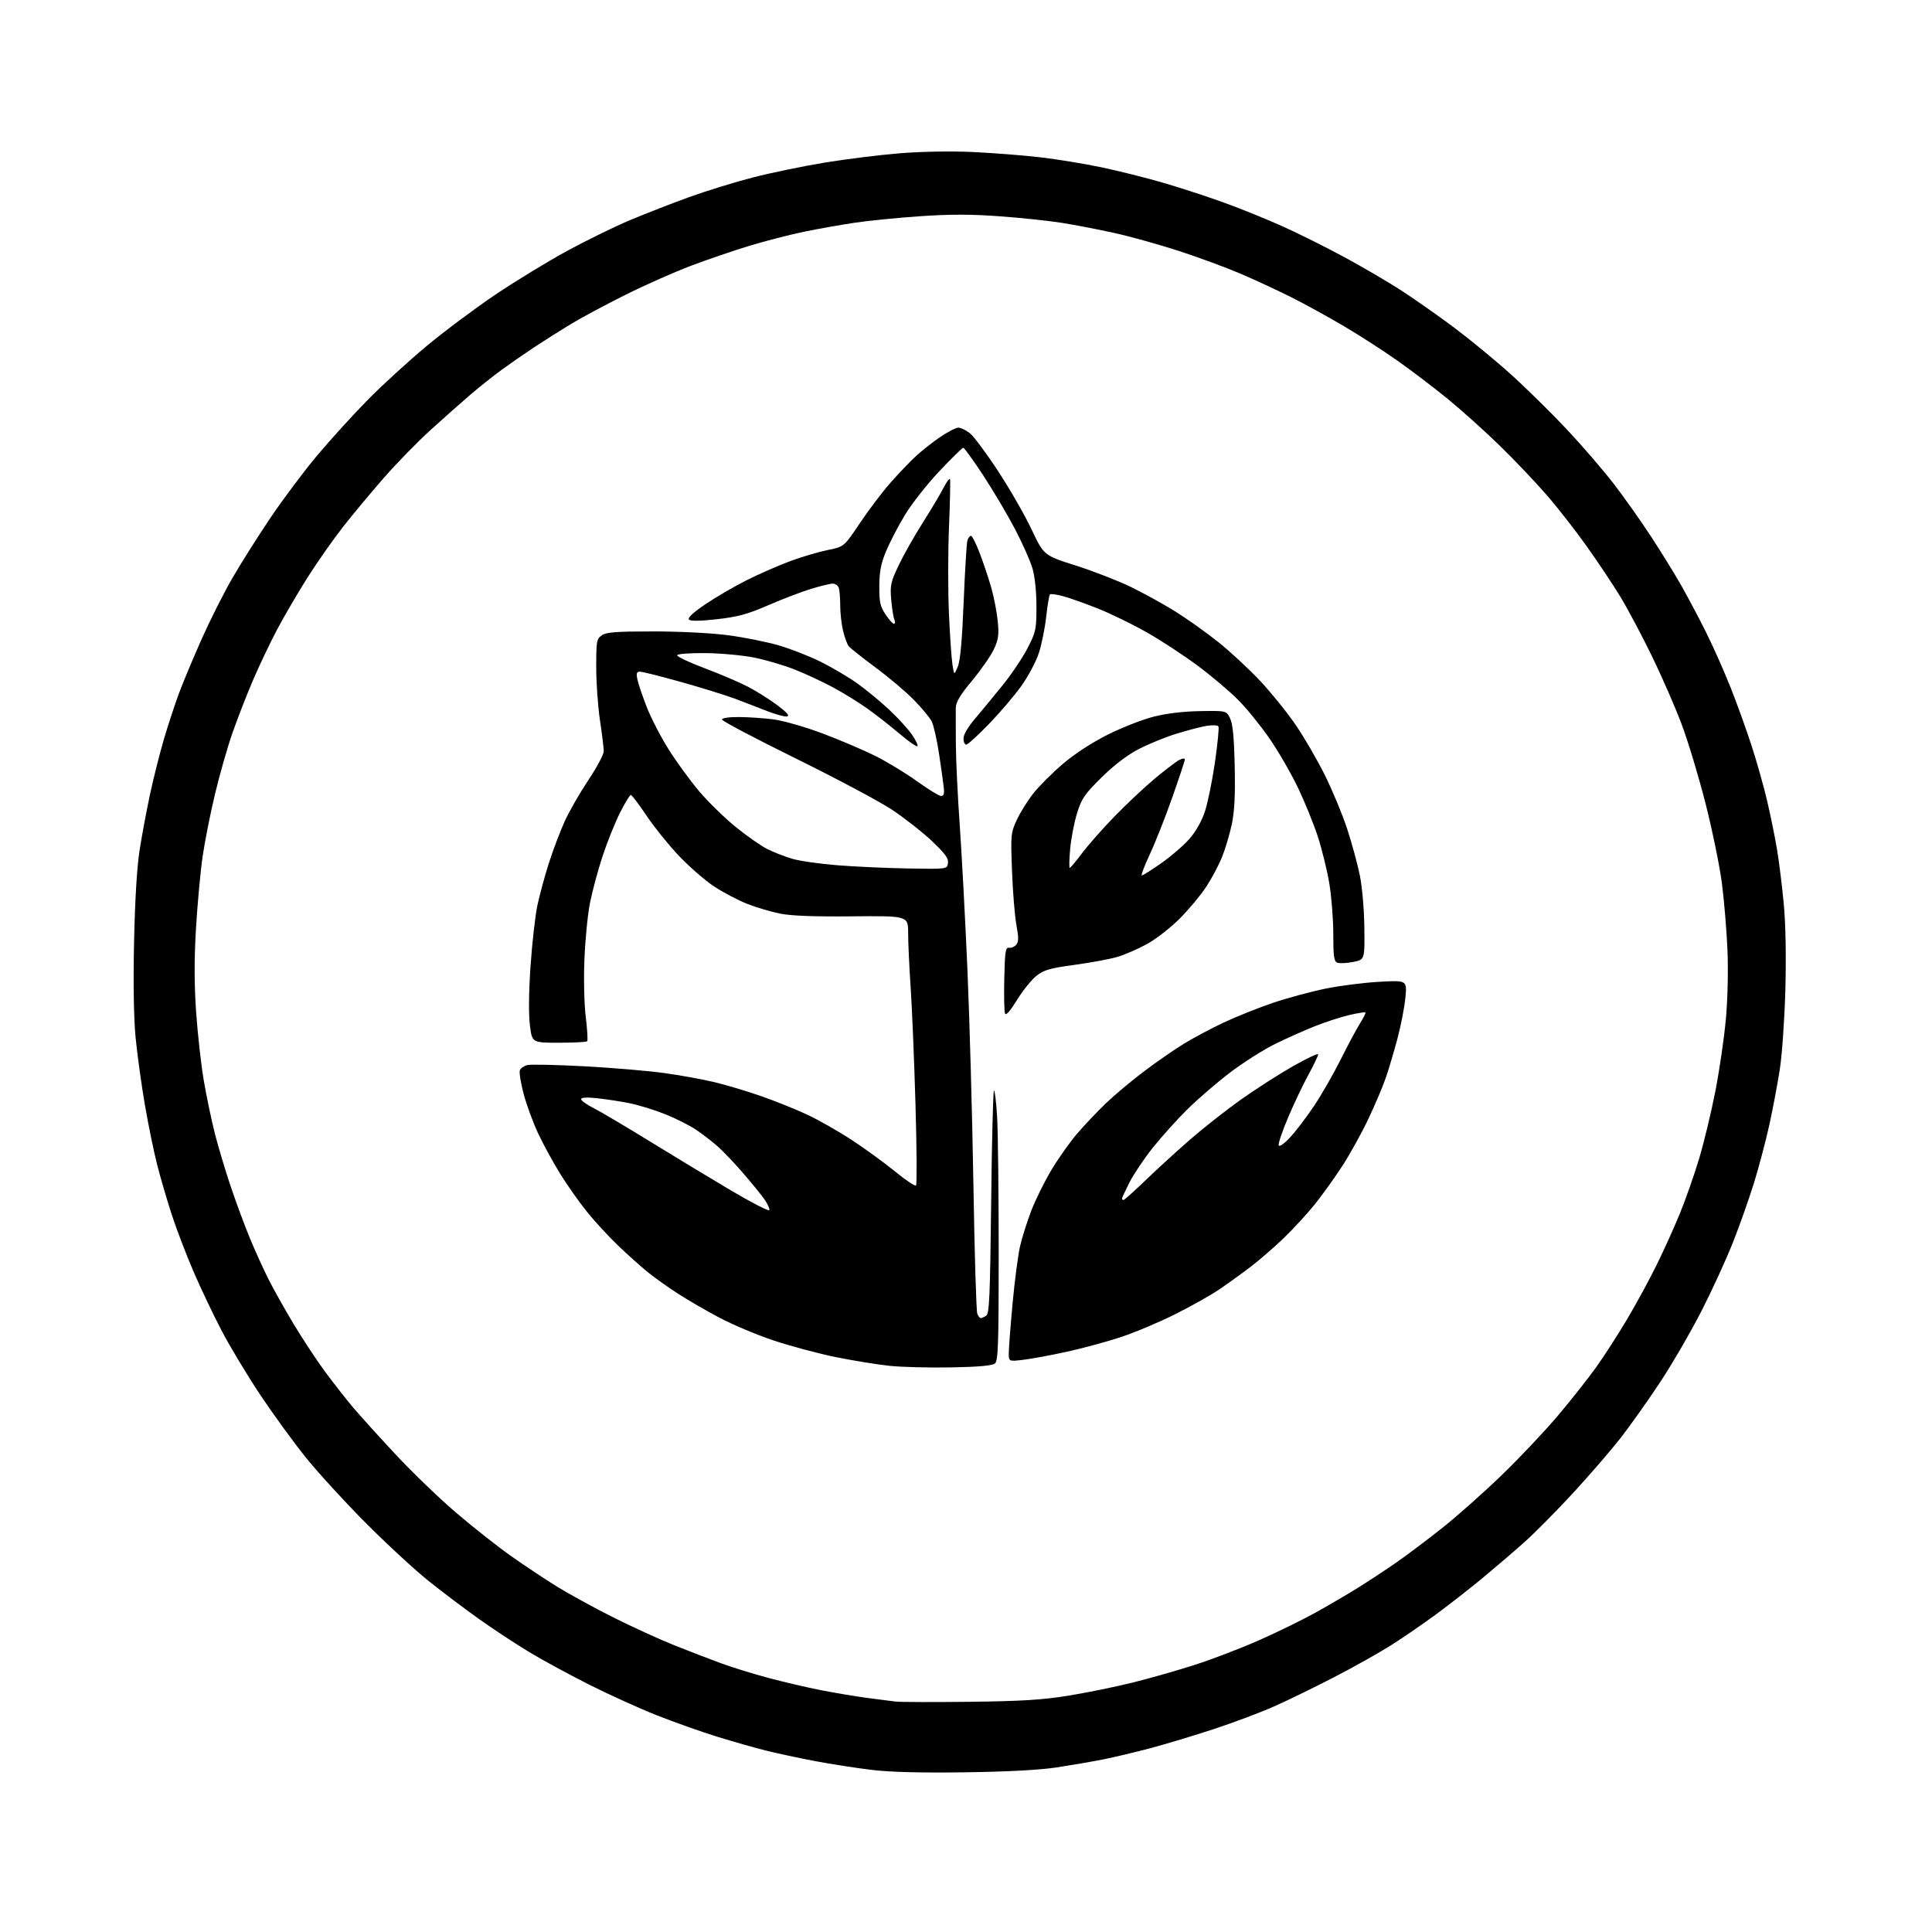 <?xml version="1.0" encoding="UTF-8" standalone="no"?>
<svg 
  version="1.1" 
  xmlns="http://www.w3.org/2000/svg" 
  xmlns:xlink="http://www.w3.org/1999/xlink" 
  xmlns:svg="http://www.w3.org/2000/svg"
  xmlns:rdf="http://www.w3.org/1999/02/22-rdf-syntax-ns#"
  xmlns:cc="http://creativecommons.org/ns#"
  xmlns:dc="http://purl.org/dc/elements/1.1/"
  viewBox="0 0 768 768"
  width="768"
  height="768"
>
<style>svg {background-color: white; }</style>"
<path stroke="none" fill="black" fill-rule="evenodd" d="M383.50,704.52C365.96,704.76 353.90,704.45 346.44,703.55C340.36,702.82 330.24,701.25 323.94,700.05C317.65,698.86 308.90,696.98 304.50,695.89C300.10,694.79 291.32,692.29 285.00,690.34C278.68,688.38 267.88,684.55 261.00,681.82C254.12,679.10 241.97,673.58 234.00,669.57C226.03,665.55 215.23,659.68 210.02,656.51C204.80,653.35 196.06,647.58 190.58,643.70C185.10,639.82 176.09,633.03 170.56,628.61C165.03,624.20 153.70,613.75 145.39,605.39C137.08,597.04 126.35,585.32 121.55,579.35C116.74,573.38 108.61,562.20 103.47,554.50C98.34,546.80 91.43,535.33 88.12,529.00C84.81,522.67 79.78,512.10 76.94,505.50C74.10,498.90 70.26,488.88 68.40,483.22C66.54,477.57 63.90,468.57 62.53,463.22C61.15,457.88 58.92,446.98 57.56,439.00C56.19,431.02 54.55,419.10 53.91,412.50C53.17,404.86 52.94,391.06 53.29,374.50C53.64,357.93 54.44,344.69 55.48,338.00C56.39,332.23 58.23,322.32 59.58,316.00C60.93,309.68 63.42,299.77 65.11,294.00C66.81,288.23 69.54,279.90 71.18,275.50C72.82,271.10 76.87,261.43 80.18,254.00C83.49,246.57 88.92,235.78 92.26,230.00C95.59,224.22 102.40,213.43 107.40,206.00C112.39,198.57 120.82,187.32 126.13,181.00C131.43,174.68 140.52,164.69 146.32,158.81C152.11,152.94 162.63,143.34 169.68,137.48C176.73,131.62 189.03,122.44 197.00,117.07C204.97,111.71 217.82,103.88 225.55,99.68C233.28,95.48 244.53,89.98 250.55,87.46C256.56,84.94 267.10,80.84 273.96,78.35C280.82,75.87 292.30,72.33 299.47,70.50C306.64,68.66 319.48,66.01 328.00,64.61C336.52,63.21 350.02,61.54 358.00,60.91C366.68,60.22 378.32,60.03 387.00,60.44C394.98,60.82 406.95,61.76 413.62,62.54C420.28,63.32 431.25,65.12 438.00,66.54C444.74,67.96 455.72,70.71 462.38,72.65C469.05,74.59 479.94,78.14 486.58,80.55C493.22,82.96 503.75,87.22 509.96,90.03C516.18,92.83 527.17,98.31 534.39,102.21C541.60,106.10 551.82,112.09 557.11,115.52C562.39,118.95 571.84,125.59 578.11,130.28C584.37,134.97 594.45,143.26 600.50,148.72C606.55,154.17 616.59,164.04 622.81,170.66C629.02,177.28 637.53,187.15 641.70,192.60C645.88,198.04 652.52,207.45 656.46,213.50C660.41,219.55 665.68,228.10 668.19,232.50C670.70,236.90 675.12,245.22 678.01,251.00C680.91,256.77 685.41,266.90 688.02,273.50C690.63,280.10 694.42,290.64 696.44,296.92C698.47,303.20 701.19,312.88 702.48,318.42C703.78,323.96 705.53,332.55 706.37,337.50C707.20,342.45 708.42,352.29 709.08,359.37C709.83,367.41 710.06,380.15 709.71,393.37C709.39,404.99 708.41,419.23 707.51,425.00C706.62,430.77 704.76,440.68 703.37,447.00C701.98,453.32 699.25,463.68 697.31,470.00C695.36,476.32 691.57,487.05 688.89,493.83C686.21,500.61 680.57,512.91 676.35,521.17C672.13,529.42 664.77,542.09 660.00,549.34C655.22,556.58 648.16,566.55 644.30,571.50C640.45,576.45 631.90,586.35 625.31,593.50C618.72,600.65 609.99,609.47 605.91,613.09C601.84,616.72 594.44,623.06 589.47,627.18C584.51,631.30 576.18,637.81 570.97,641.64C565.76,645.47 557.72,651.00 553.10,653.93C548.48,656.86 538.29,662.59 530.44,666.65C522.60,670.71 511.76,675.99 506.34,678.39C500.93,680.78 490.20,684.81 482.50,687.34C474.80,689.87 463.55,693.26 457.50,694.88C451.45,696.49 442.90,698.52 438.50,699.40C434.10,700.27 425.77,701.70 420.00,702.58C413.15,703.61 400.46,704.29 383.50,704.52zM385.50,676.49C405.90,676.25 414.30,675.73 424.50,674.09C431.65,672.94 443.12,670.61 450.00,668.91C456.88,667.21 468.12,664.01 475.00,661.79C481.88,659.58 493.35,655.18 500.50,652.02C507.65,648.86 517.73,643.93 522.90,641.06C528.07,638.19 535.72,633.71 539.90,631.10C544.08,628.50 550.88,624.02 555.00,621.16C559.12,618.30 567.39,612.08 573.37,607.34C579.35,602.59 590.07,593.07 597.19,586.16C604.32,579.26 614.33,568.64 619.45,562.56C624.57,556.48 631.34,547.90 634.49,543.50C637.64,539.10 643.16,530.55 646.75,524.50C650.34,518.45 655.63,508.74 658.50,502.91C661.37,497.09 665.54,487.86 667.77,482.41C670.00,476.96 673.42,467.21 675.38,460.73C677.33,454.26 680.26,442.11 681.89,433.73C683.52,425.36 685.40,412.43 686.07,405.01C686.78,397.10 687.04,385.72 686.69,377.51C686.36,369.80 685.36,357.88 684.47,351.00C683.57,344.12 680.64,329.87 677.96,319.32C675.28,308.78 671.00,294.60 668.45,287.82C665.91,281.05 660.53,268.75 656.51,260.50C652.48,252.25 646.85,241.68 643.99,237.00C641.13,232.32 635.21,223.45 630.83,217.27C626.45,211.09 619.25,201.87 614.83,196.77C610.40,191.67 602.00,182.83 596.14,177.13C590.29,171.42 581.00,163.07 575.50,158.58C570.00,154.08 561.00,147.24 555.50,143.36C550.00,139.49 540.45,133.33 534.27,129.68C528.09,126.03 518.61,120.81 513.19,118.10C507.78,115.38 498.66,111.16 492.92,108.71C487.19,106.26 476.20,102.22 468.50,99.72C460.80,97.22 449.32,94.02 443.00,92.62C436.68,91.22 427.23,89.39 422.00,88.57C416.77,87.74 405.60,86.57 397.16,85.96C385.90,85.14 377.52,85.14 365.66,85.96C356.77,86.57 345.01,87.75 339.52,88.57C334.04,89.40 325.04,91.00 319.52,92.14C314.01,93.28 304.34,95.76 298.04,97.67C291.74,99.57 281.17,103.19 274.54,105.70C267.92,108.21 256.20,113.41 248.50,117.26C240.80,121.10 231.12,126.28 227.00,128.78C222.88,131.27 216.34,135.40 212.47,137.96C208.61,140.52 202.76,144.57 199.47,146.96C196.19,149.36 190.57,153.82 187.00,156.88C183.43,159.94 176.29,166.27 171.13,170.95C165.98,175.63 157.63,184.19 152.56,189.98C147.50,195.77 140.19,204.55 136.31,209.50C132.44,214.45 126.13,223.45 122.29,229.50C118.46,235.55 113.02,244.85 110.20,250.17C107.38,255.49 103.03,264.63 100.53,270.48C98.03,276.33 94.38,285.70 92.42,291.31C90.46,296.91 87.35,307.80 85.50,315.50C83.65,323.20 81.43,334.39 80.56,340.37C79.68,346.36 78.50,359.18 77.92,368.87C77.18,381.39 77.19,391.08 77.96,402.29C78.56,410.98 79.93,423.24 81.01,429.55C82.09,435.85 84.09,445.40 85.45,450.76C86.82,456.11 89.69,465.68 91.83,472.00C93.97,478.32 97.37,487.48 99.39,492.34C101.41,497.20 104.67,504.40 106.64,508.34C108.62,512.28 113.13,520.34 116.68,526.25C120.22,532.16 125.86,540.71 129.21,545.25C132.56,549.79 137.58,556.20 140.37,559.50C143.16,562.80 150.79,571.23 157.33,578.24C163.86,585.25 174.61,595.60 181.21,601.24C187.81,606.88 197.55,614.58 202.85,618.34C208.16,622.10 216.45,627.62 221.27,630.61C226.09,633.59 236.25,639.15 243.84,642.96C251.44,646.76 262.34,651.75 268.07,654.03C273.81,656.32 282.10,659.52 286.50,661.13C290.90,662.75 299.45,665.40 305.50,667.01C311.55,668.63 321.00,670.83 326.50,671.90C332.00,672.97 340.10,674.33 344.50,674.92C348.90,675.51 354.07,676.18 356.00,676.40C357.93,676.62 371.20,676.66 385.50,676.49zM378.24,543.56C369.58,543.73 358.55,543.45 353.72,542.95C348.89,542.45 339.28,540.89 332.38,539.50C325.47,538.10 314.35,535.13 307.66,532.91C300.97,530.68 291.23,526.59 286.00,523.81C280.77,521.04 273.35,516.74 269.50,514.25C265.65,511.77 260.25,507.92 257.50,505.70C254.75,503.47 249.42,498.69 245.65,495.08C241.88,491.46 236.34,485.45 233.33,481.71C230.32,477.98 225.56,471.23 222.75,466.71C219.95,462.20 215.96,454.90 213.90,450.50C211.84,446.10 209.23,439.00 208.12,434.72C207.00,430.44 206.34,426.28 206.65,425.46C206.96,424.65 208.30,423.71 209.63,423.38C210.96,423.05 221.20,423.27 232.40,423.87C243.60,424.48 257.86,425.69 264.09,426.56C270.32,427.42 279.16,429.03 283.74,430.11C288.32,431.20 296.67,433.68 302.28,435.63C307.90,437.58 316.24,440.92 320.80,443.05C325.37,445.18 333.47,449.79 338.80,453.30C344.14,456.81 351.86,462.44 355.97,465.81C360.09,469.19 363.76,471.62 364.14,471.23C364.52,470.83 364.42,456.32 363.92,439.00C363.42,421.68 362.56,400.83 362.01,392.67C361.45,384.51 361.00,374.74 361.00,370.95C361.00,364.05 361.00,364.05 338.75,364.26C323.51,364.41 314.45,364.06 310.00,363.16C306.43,362.43 300.57,360.69 297.00,359.29C293.43,357.88 287.50,354.76 283.83,352.35C280.17,349.93 273.80,344.38 269.69,340.01C265.58,335.64 259.81,328.45 256.86,324.04C253.91,319.63 251.17,316.01 250.76,316.01C250.36,316.00 248.40,319.22 246.42,323.17C244.43,327.11 241.31,334.92 239.47,340.52C237.63,346.13 235.40,354.49 234.49,359.11C233.59,363.72 232.61,373.80 232.31,381.50C231.99,389.44 232.24,399.37 232.86,404.43C233.47,409.34 233.72,413.62 233.41,413.93C233.09,414.24 228.04,414.50 222.17,414.50C211.50,414.50 211.50,414.50 210.64,407.50C210.10,403.17 210.20,394.20 210.90,384.00C211.52,374.93 212.74,364.12 213.60,360.00C214.47,355.88 216.53,348.27 218.19,343.09C219.84,337.91 222.68,330.43 224.49,326.46C226.30,322.48 230.53,315.12 233.89,310.08C237.25,305.05 240.00,299.90 240.00,298.63C240.00,297.36 239.33,291.86 238.51,286.41C237.68,280.96 237.01,271.46 237.01,265.31C237.00,254.87 237.15,254.01 239.22,252.56C241.04,251.29 244.79,251.00 259.67,251.00C270.12,251.00 282.78,251.64 289.33,252.50C295.62,253.32 304.69,255.14 309.49,256.52C314.28,257.91 321.87,260.88 326.35,263.12C330.83,265.35 337.35,269.21 340.82,271.69C344.30,274.18 349.97,278.84 353.41,282.07C356.86,285.29 360.94,289.75 362.49,291.98C364.03,294.21 365.03,296.30 364.70,296.63C364.38,296.95 361.17,294.72 357.57,291.67C353.98,288.62 348.21,284.11 344.77,281.65C341.32,279.20 335.12,275.37 331.00,273.16C326.88,270.95 320.06,267.78 315.85,266.12C311.65,264.46 304.47,262.35 299.91,261.42C295.35,260.50 286.64,259.69 280.56,259.62C274.39,259.55 269.36,259.92 269.18,260.45C269.00,260.97 273.88,263.28 280.03,265.60C286.18,267.91 293.98,271.24 297.36,273.00C300.73,274.76 305.98,278.06 309.00,280.33C312.86,283.23 314.00,284.56 312.82,284.79C311.90,284.97 308.30,283.99 304.82,282.62C301.34,281.24 295.48,278.99 291.78,277.61C288.08,276.24 278.54,273.29 270.58,271.06C262.62,268.83 255.35,267.00 254.42,267.00C253.11,267.00 252.87,267.62 253.34,269.93C253.66,271.55 255.31,276.46 257.00,280.84C258.69,285.23 262.65,292.90 265.79,297.89C268.93,302.89 274.43,310.41 278.00,314.62C281.57,318.83 288.08,325.18 292.46,328.73C296.84,332.28 302.47,336.22 304.96,337.48C307.46,338.74 311.91,340.49 314.85,341.36C317.79,342.24 325.89,343.40 332.85,343.95C339.81,344.51 352.48,345.08 361.00,345.23C376.50,345.50 376.50,345.50 376.84,343.09C377.11,341.21 375.70,339.30 370.34,334.23C366.58,330.68 359.45,325.10 354.50,321.82C349.55,318.55 332.34,309.39 316.25,301.46C300.16,293.54 287.00,286.59 287.00,286.03C287.00,285.42 289.77,285.01 293.75,285.03C297.46,285.05 303.65,285.47 307.51,285.97C311.38,286.48 320.09,288.98 327.01,291.57C333.88,294.15 343.32,298.18 348.00,300.52C352.68,302.86 360.10,307.37 364.50,310.54C368.90,313.70 373.18,316.34 374.00,316.40C375.08,316.47 375.42,315.66 375.21,313.50C375.05,311.85 374.21,305.77 373.34,300.00C372.48,294.23 371.13,288.26 370.36,286.75C369.58,285.23 366.37,281.37 363.22,278.17C360.08,274.96 353.21,269.16 347.96,265.28C342.72,261.39 337.94,257.61 337.36,256.86C336.77,256.11 335.77,253.39 335.14,250.81C334.51,248.23 334.00,243.65 334.00,240.64C334.00,237.63 333.73,234.45 333.39,233.58C333.06,232.71 331.98,232.00 331.00,232.00C330.02,232.00 326.13,232.95 322.36,234.10C318.58,235.26 310.95,238.18 305.39,240.59C297.18,244.15 293.34,245.20 285.08,246.14C278.35,246.90 274.56,246.96 273.90,246.30C273.25,245.65 275.38,243.62 280.21,240.33C284.22,237.59 291.55,233.31 296.50,230.80C301.45,228.30 309.32,224.84 314.00,223.10C318.68,221.37 325.43,219.37 329.00,218.65C335.50,217.36 335.50,217.36 341.76,208.03C345.20,202.90 350.60,195.75 353.76,192.15C356.92,188.55 361.45,183.78 363.84,181.55C366.22,179.32 370.66,175.81 373.69,173.75C376.72,171.69 380.00,170.00 380.97,170.00C381.94,170.00 383.99,170.99 385.53,172.20C387.07,173.42 392.15,180.24 396.81,187.36C401.47,194.48 407.46,204.91 410.11,210.54C414.94,220.77 414.94,220.77 427.72,224.84C434.75,227.08 444.59,230.91 449.58,233.34C454.58,235.78 462.44,240.11 467.05,242.97C471.67,245.84 479.38,251.32 484.19,255.15C489.01,258.99 496.54,265.98 500.94,270.68C505.34,275.38 511.69,283.24 515.05,288.16C518.42,293.07 523.64,302.07 526.66,308.15C529.68,314.23 533.67,323.84 535.53,329.51C537.38,335.18 539.64,343.48 540.55,347.96C541.49,352.60 542.27,361.58 542.35,368.81C542.50,381.50 542.50,381.50 537.86,382.40C535.30,382.89 532.49,383.02 531.61,382.68C530.27,382.17 530.00,380.25 530.00,371.21C530.00,365.24 529.27,356.11 528.38,350.93C527.50,345.74 525.45,337.45 523.84,332.50C522.22,327.55 518.71,318.90 516.03,313.28C513.35,307.66 508.32,298.93 504.87,293.89C501.41,288.84 495.79,281.88 492.38,278.42C488.97,274.96 481.65,268.75 476.11,264.63C470.57,260.51 461.44,254.53 455.82,251.35C450.20,248.16 441.52,243.94 436.55,241.95C431.57,239.97 425.35,237.75 422.72,237.03C420.09,236.31 417.68,235.98 417.37,236.30C417.05,236.62 416.38,240.62 415.88,245.19C415.37,249.76 414.05,256.28 412.93,259.67C411.81,263.07 408.69,268.92 406.01,272.67C403.33,276.43 397.55,283.21 393.16,287.75C388.78,292.29 384.70,296.00 384.09,296.00C383.49,296.00 383.00,294.89 383.00,293.54C383.00,292.07 384.82,288.94 387.50,285.79C389.97,282.88 394.91,276.90 398.47,272.51C402.03,268.11 406.53,261.42 408.47,257.65C411.80,251.19 412.00,250.23 412.00,241.08C412.00,235.17 411.38,229.23 410.42,225.93C409.55,222.94 406.38,215.84 403.39,210.14C400.39,204.44 394.72,194.87 390.79,188.89C386.86,182.90 383.32,178.00 382.92,178.00C382.52,178.00 378.21,182.22 373.35,187.37C368.48,192.53 362.33,200.36 359.68,204.77C357.02,209.18 353.67,215.65 352.21,219.15C350.19,224.03 349.57,227.23 349.54,233.00C349.51,239.37 349.88,241.06 352.00,244.24C353.38,246.29 354.89,247.98 355.36,247.99C355.83,247.99 355.89,247.21 355.50,246.25C355.11,245.29 354.56,241.71 354.26,238.30C353.79,232.69 354.07,231.38 357.24,224.71C359.17,220.65 363.44,213.09 366.73,207.91C370.02,202.74 373.75,196.47 375.02,194.00C376.28,191.53 377.47,189.95 377.65,190.50C377.83,191.05 377.65,199.60 377.24,209.50C376.83,219.40 376.82,234.70 377.20,243.50C377.59,252.30 378.21,261.52 378.59,264.00C379.27,268.50 379.27,268.50 380.72,265.05C381.72,262.66 382.45,254.68 383.08,239.10C383.58,226.72 384.25,215.79 384.56,214.80C384.88,213.81 385.52,213.00 385.98,213.00C386.44,213.00 388.00,216.07 389.43,219.82C390.87,223.58 392.94,229.77 394.03,233.57C395.12,237.38 396.29,243.43 396.63,247.00C397.14,252.44 396.88,254.27 395.06,258.15C393.86,260.70 389.98,266.28 386.44,270.54C381.66,276.29 379.99,279.08 379.94,281.39C379.91,283.10 379.92,289.68 379.97,296.00C380.01,302.32 380.71,316.73 381.51,328.00C382.30,339.27 383.67,364.93 384.55,385.00C385.42,405.07 386.50,443.77 386.95,471.00C387.39,498.23 388.08,521.29 388.49,522.25C388.89,523.21 389.50,523.99 389.86,523.98C390.21,523.98 391.18,523.54 392.00,523.02C393.28,522.21 393.57,515.73 394.00,478.12C394.27,453.94 394.77,433.90 395.10,433.57C395.43,433.24 395.99,437.77 396.35,443.64C396.71,449.51 397.00,473.76 397.00,497.53C397.00,534.87 396.79,540.93 395.49,542.01C394.46,542.87 388.99,543.36 378.24,543.56zM406.75,540.55C401.00,541.23 401.00,541.23 401.00,537.87C401.01,536.01 401.69,527.12 402.52,518.10C403.35,509.08 404.69,498.85 405.50,495.36C406.30,491.88 408.34,485.47 410.01,481.12C411.69,476.77 415.31,469.48 418.06,464.91C420.80,460.34 425.39,453.88 428.25,450.55C431.11,447.22 436.17,441.89 439.48,438.70C442.79,435.50 449.55,429.83 454.50,426.08C459.45,422.33 466.65,417.33 470.50,414.97C474.35,412.61 481.55,408.77 486.50,406.45C491.45,404.12 500.23,400.62 506.00,398.66C511.77,396.71 521.23,394.15 527.00,392.98C532.77,391.81 542.41,390.59 548.41,390.27C559.32,389.68 559.32,389.68 558.66,396.59C558.31,400.39 556.87,407.77 555.47,413.00C554.07,418.23 552.00,425.20 550.86,428.50C549.73,431.80 546.62,439.12 543.96,444.76C541.29,450.40 536.58,458.90 533.49,463.65C530.40,468.39 525.46,475.25 522.53,478.89C519.60,482.52 514.12,488.48 510.35,492.12C506.58,495.76 500.57,500.96 497.00,503.68C493.43,506.40 487.80,510.45 484.50,512.68C481.20,514.91 473.39,519.30 467.13,522.43C460.88,525.57 451.21,529.64 445.63,531.49C440.06,533.34 430.32,535.98 424.00,537.36C417.68,538.74 409.91,540.17 406.75,540.55zM305.82,481.04C306.01,480.48 305.13,478.56 303.88,476.76C302.62,474.97 298.82,470.29 295.42,466.36C292.02,462.43 287.50,457.67 285.37,455.78C283.24,453.89 279.39,450.91 276.81,449.17C274.23,447.42 268.67,444.61 264.46,442.92C260.24,441.23 253.80,439.25 250.14,438.52C246.49,437.79 240.69,436.91 237.25,436.55C233.20,436.13 231.00,436.26 231.00,436.93C231.00,437.50 233.21,439.09 235.92,440.46C238.62,441.83 248.63,447.75 258.17,453.62C267.70,459.49 282.25,468.29 290.49,473.17C298.74,478.05 305.64,481.59 305.82,481.04zM446.62,477.00C446.96,477.00 450.90,473.48 455.37,469.18C459.84,464.87 467.77,457.62 472.99,453.07C478.22,448.51 487.33,441.34 493.24,437.14C499.16,432.94 508.50,426.94 514.00,423.82C519.50,420.70 524.00,418.58 524.00,419.12C524.00,419.65 522.24,423.34 520.08,427.30C517.92,431.26 514.29,438.90 512.01,444.29C509.73,449.67 508.06,454.62 508.30,455.29C508.55,456.00 510.42,454.70 512.83,452.12C515.08,449.71 519.37,444.09 522.36,439.62C525.34,435.16 530.13,426.81 532.99,421.08C535.85,415.35 539.30,408.90 540.67,406.74C542.03,404.58 542.98,402.65 542.78,402.45C542.58,402.25 539.68,402.72 536.34,403.50C533.00,404.28 526.86,406.27 522.69,407.93C518.52,409.58 511.37,412.78 506.80,415.03C502.24,417.28 494.24,422.35 489.03,426.31C483.82,430.26 476.14,436.88 471.97,441.00C467.80,445.12 461.58,452.05 458.14,456.38C454.71,460.71 450.57,466.89 448.95,470.10C447.33,473.31 446.00,476.18 446.00,476.47C446.00,476.76 446.28,477.00 446.62,477.00zM404.28,397.50C401.50,402.00 399.87,403.83 399.50,402.86C399.19,402.05 399.06,395.79 399.22,388.94C399.46,378.14 399.71,376.53 401.12,376.76C402.01,376.91 403.29,376.35 403.98,375.53C404.95,374.35 404.97,372.69 404.05,367.77C403.40,364.32 402.61,354.70 402.30,346.39C401.74,331.80 401.81,331.10 404.21,325.89C405.58,322.93 408.57,318.15 410.85,315.28C413.13,312.41 418.40,307.16 422.56,303.61C427.21,299.64 434.05,295.19 440.31,292.05C445.92,289.25 454.10,286.03 458.50,284.91C463.64,283.60 470.25,282.80 476.97,282.68C487.44,282.50 487.44,282.50 488.95,285.50C490.04,287.69 490.55,292.83 490.81,304.50C491.07,316.14 490.75,322.46 489.65,327.68C488.82,331.63 487.08,337.48 485.78,340.69C484.49,343.89 481.66,349.21 479.50,352.51C477.34,355.80 472.63,361.46 469.04,365.08C465.44,368.70 459.57,373.27 456.00,375.24C452.43,377.21 447.08,379.53 444.13,380.40C441.17,381.26 433.52,382.68 427.13,383.55C417.28,384.89 414.96,385.56 412.00,387.91C410.07,389.43 406.60,393.75 404.28,397.50zM453.91,348.00C454.34,348.00 457.83,345.79 461.68,343.09C465.53,340.39 470.52,336.08 472.78,333.51C475.31,330.63 477.68,326.47 478.95,322.64C480.09,319.22 481.89,310.40 482.96,303.03C484.02,295.67 484.65,289.24 484.35,288.75C484.04,288.26 481.93,288.17 479.65,288.54C477.37,288.92 471.90,290.35 467.50,291.71C463.10,293.08 456.36,295.84 452.52,297.85C448.04,300.19 442.80,304.20 437.86,309.07C431.09,315.77 429.94,317.44 428.14,323.29C427.01,326.93 425.78,333.31 425.41,337.46C425.03,341.61 424.96,345.00 425.24,345.00C425.53,345.00 427.69,342.41 430.06,339.25C432.42,336.09 438.21,329.52 442.93,324.65C447.64,319.78 454.88,312.99 459.00,309.55C463.12,306.11 467.51,302.76 468.75,302.11C469.99,301.46 471.00,301.35 471.00,301.87C471.00,302.39 468.74,309.22 465.98,317.04C463.23,324.87 459.21,335.04 457.05,339.64C454.89,344.24 453.48,348.00 453.91,348.00z" />

</svg>